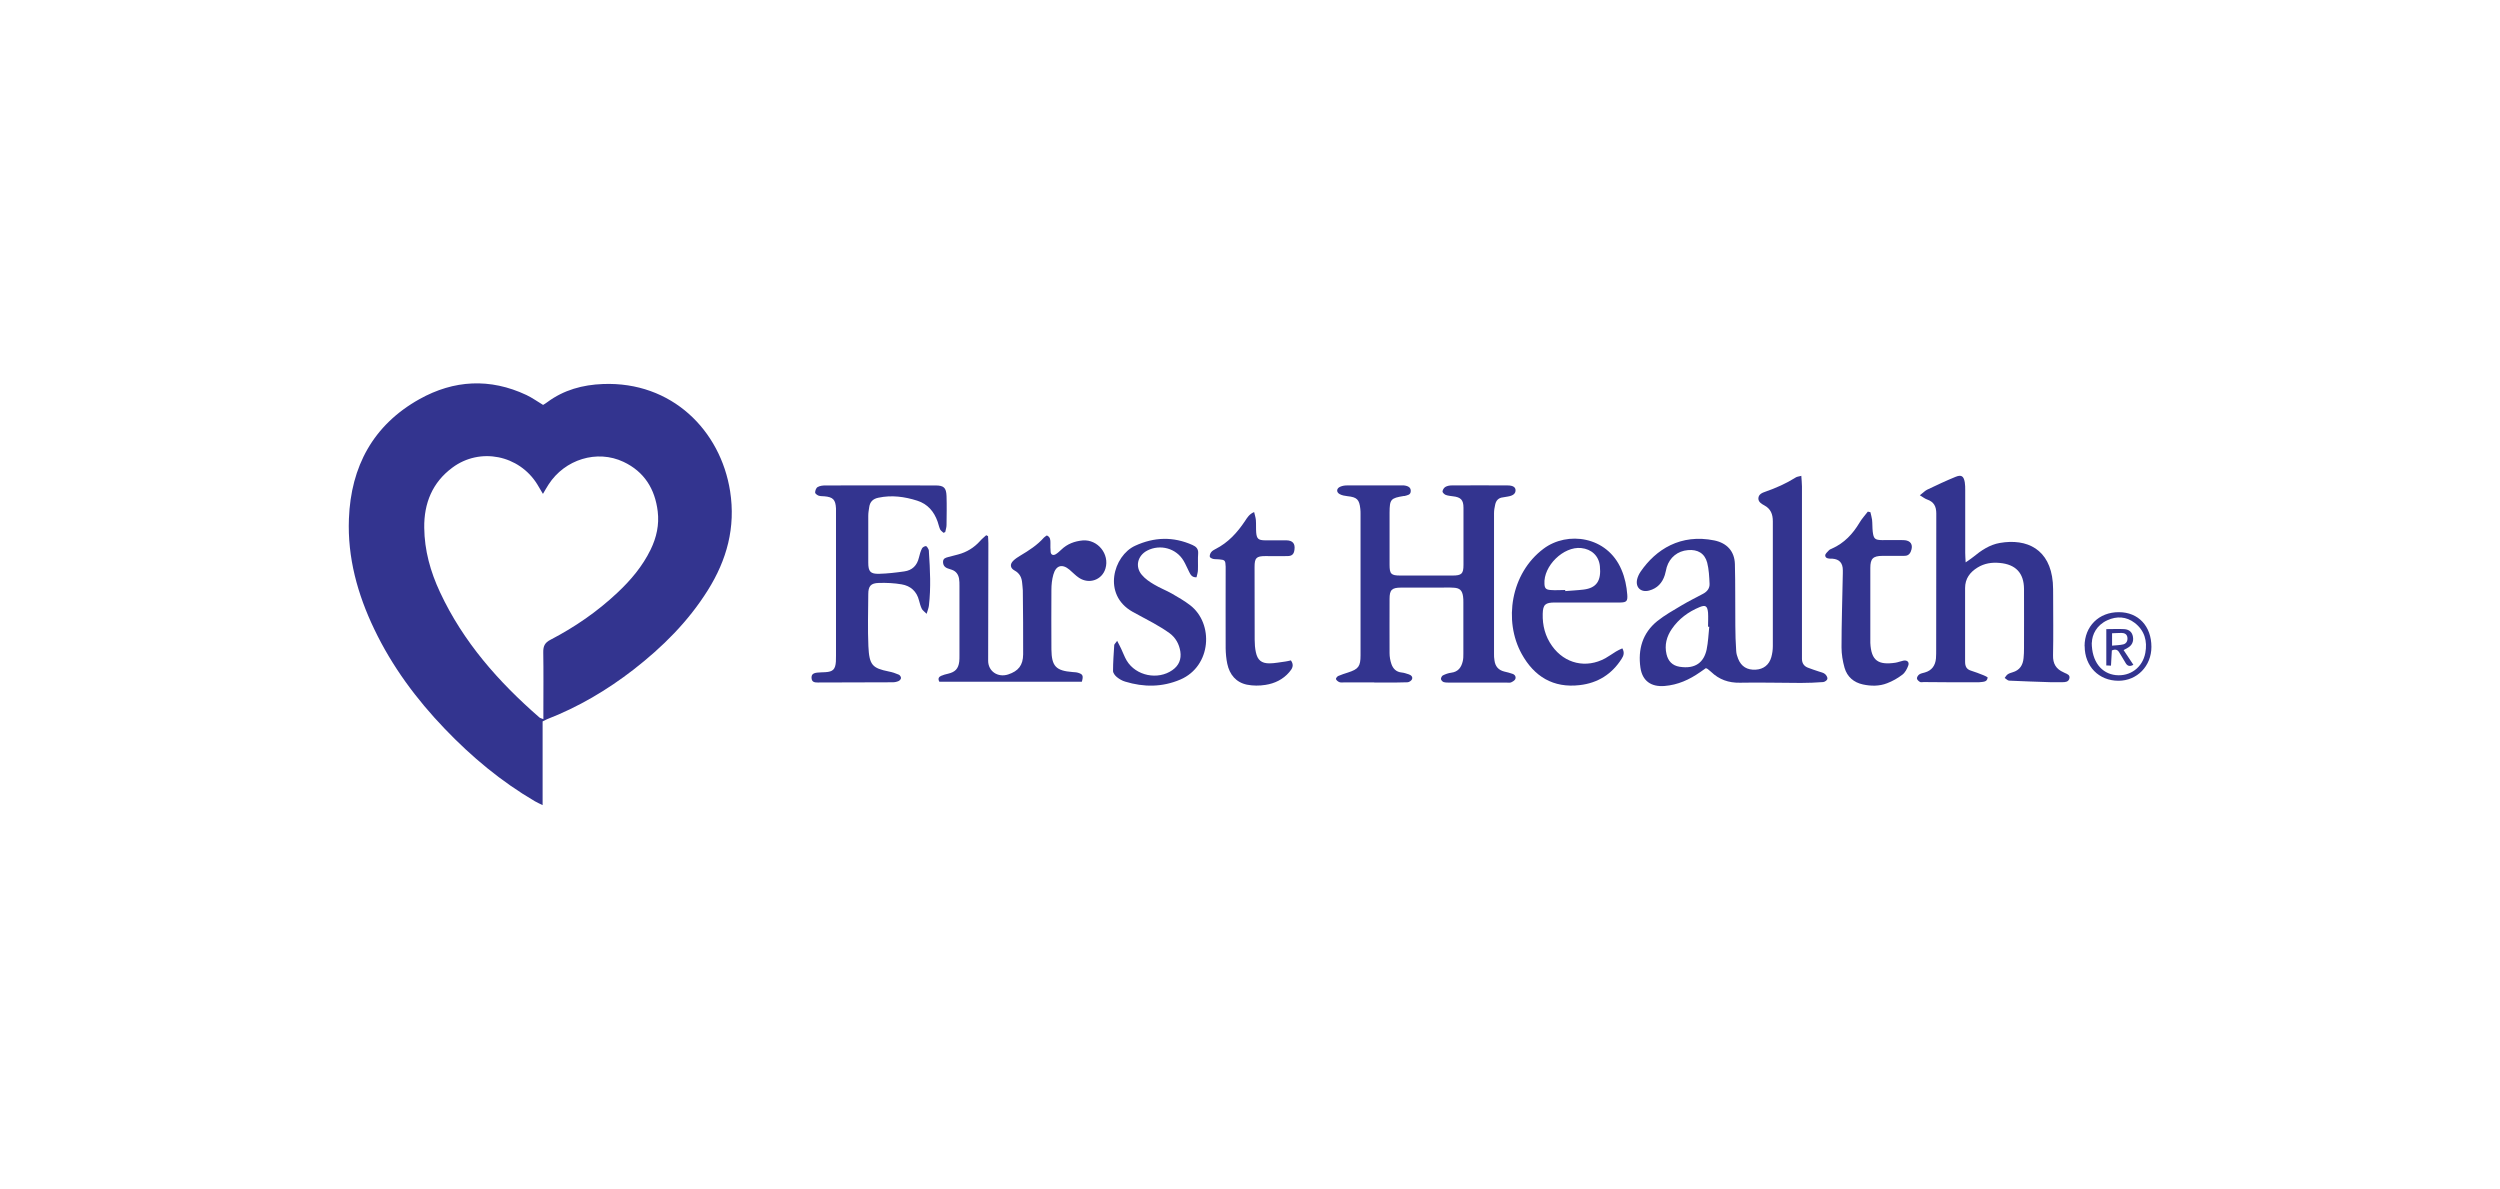 <svg xmlns="http://www.w3.org/2000/svg" id="Layer_1" viewBox="0 0 230 109.36"><defs><style>.cls-1{fill:#33348f;}</style></defs><path class="cls-1" d="M49.95,37.26c.14-.09,.28-.16,.4-.26,1.52-1.13,3.26-1.6,5.12-1.67,6.33-.25,10.82,4.26,11.7,9.86,.52,3.33-.3,6.32-2.05,9.11-1.8,2.88-4.17,5.23-6.83,7.3-2.44,1.89-5.08,3.45-7.97,4.57-.12,.05-.24,.12-.4,.2v7.7c-.3-.15-.52-.24-.72-.36-3.09-1.81-5.81-4.08-8.28-6.66-2.62-2.73-4.85-5.74-6.49-9.17-1.54-3.21-2.47-6.59-2.33-10.16,.18-4.8,2.23-8.62,6.49-11,3.17-1.77,6.5-1.95,9.84-.38,.53,.25,1.01,.6,1.53,.91Zm-.01,8.16c-.19-.33-.35-.6-.51-.86-1.67-2.7-5.27-3.43-7.81-1.54-1.84,1.36-2.62,3.28-2.59,5.53,.02,2.08,.57,4.05,1.45,5.93,2.13,4.57,5.38,8.25,9.15,11.53,.07,.06,.19,.08,.36,.15v-.82c0-1.78,.02-3.55-.01-5.33-.01-.58,.15-.89,.68-1.16,2.23-1.16,4.29-2.58,6.13-4.31,1.24-1.16,2.32-2.44,3.07-3.98,.54-1.11,.8-2.28,.65-3.51-.25-2.07-1.24-3.66-3.15-4.56-2.43-1.15-5.4-.23-6.89,2.08-.17,.26-.32,.53-.52,.87Z"></path><path class="cls-1" d="M126.43,62.78c-.91,0-1.82,0-2.73,0-.16,0-.33,.03-.47-.02-.13-.05-.27-.16-.32-.28-.03-.06,.11-.25,.21-.29,.29-.13,.6-.22,.9-.32,.96-.31,1.15-.56,1.15-1.58,0-4.33,0-8.66,0-12.99,0-.16,0-.32-.02-.48-.09-.87-.31-1.08-1.18-1.17-.24-.03-.5-.07-.72-.19-.33-.18-.3-.53,.05-.68,.18-.08,.4-.12,.6-.12,1.71,0,3.42,0,5.13,0,.05,0,.09,0,.14,0,.42,.05,.62,.21,.62,.5,0,.39-.31,.39-.56,.47-.02,0-.05,0-.07,0-1.22,.2-1.31,.3-1.32,1.53,0,1.6,0,3.19,0,4.79,0,.86,.14,1,.99,1,1.6,0,3.19,0,4.79,0,.85,0,1.02-.16,1.02-.98,0-1.75,0-3.51,0-5.26,0-.72-.25-.97-.97-1.05-.22-.03-.46-.05-.67-.13-.12-.05-.29-.21-.29-.31,.01-.15,.13-.34,.26-.42,.17-.1,.39-.14,.59-.14,1.71-.01,3.42-.01,5.13,0,.5,0,.73,.16,.74,.43,.01,.32-.22,.51-.7,.59-.16,.03-.31,.06-.47,.08-.39,.04-.62,.28-.7,.65-.06,.26-.11,.54-.11,.81,0,4.31,0,8.61,0,12.92,0,.2,0,.41,.04,.61,.07,.56,.37,.91,.93,1.04,.24,.05,.48,.12,.72,.2,.23,.07,.35,.27,.27,.48-.05,.13-.24,.24-.39,.31-.12,.05-.27,.02-.41,.02-1.75,0-3.51,0-5.26,0-.18,0-.37,0-.54-.05-.11-.04-.23-.18-.24-.28-.01-.1,.08-.28,.17-.33,.24-.12,.51-.22,.77-.25,.65-.08,.94-.5,1.07-1.08,.05-.22,.05-.45,.05-.68,0-1.57,0-3.14,0-4.72,0-.18,0-.37-.03-.55-.08-.54-.3-.76-.85-.79-.43-.03-.87-.01-1.3-.01-1.18,0-2.37,0-3.55,0-.85,0-1.06,.21-1.06,1.04,0,1.66-.01,3.33,0,4.99,0,.33,.06,.68,.17,1,.15,.43,.44,.73,.94,.78,.22,.02,.44,.1,.66,.17,.21,.07,.39,.23,.29,.46-.06,.13-.26,.26-.4,.27-.66,.03-1.32,.02-1.98,.02-.36,0-.73,0-1.09,0Z"></path><path class="cls-1" d="M165.72,43.76c.02,.38,.06,.69,.06,.99,0,5.08,0,10.16,0,15.25,0,.21,0,.41,0,.62,0,.38,.18,.66,.53,.8,.34,.14,.69,.24,1.03,.36,.19,.07,.41,.1,.56,.23,.12,.1,.25,.31,.22,.45-.02,.12-.24,.28-.39,.29-.68,.05-1.36,.08-2.05,.08-1.87,0-3.74-.06-5.6-.02-1.05,.02-1.92-.29-2.66-1-.1-.09-.21-.18-.31-.26-.03-.03-.08-.04-.17-.08-.16,.11-.34,.24-.53,.37-.99,.69-2.04,1.17-3.27,1.27-1.23,.1-2.04-.46-2.22-1.68-.24-1.69,.19-3.19,1.55-4.29,.69-.55,1.47-.99,2.23-1.44,.64-.38,1.32-.72,1.98-1.07,.38-.2,.62-.51,.6-.92-.03-.65-.06-1.33-.22-1.95-.23-.86-.88-1.23-1.77-1.15-.94,.08-1.67,.66-1.95,1.57-.07,.24-.1,.49-.18,.73-.23,.72-.69,1.22-1.44,1.42-.76,.2-1.28-.29-1.1-1.05,.06-.24,.17-.47,.31-.68,1.41-2.06,3.69-3.51,6.79-2.88,1.16,.24,1.86,1,1.89,2.18,.05,1.89,.02,3.78,.04,5.67,0,.77,.03,1.55,.08,2.32,.01,.24,.09,.5,.18,.72,.29,.72,.83,1.04,1.61,1,.72-.04,1.24-.44,1.44-1.15,.09-.32,.14-.67,.14-1.01,0-3.83,0-7.66,0-11.49,0-.65-.19-1.15-.79-1.47-.26-.14-.55-.31-.54-.65,.02-.38,.37-.51,.66-.61,.97-.34,1.9-.75,2.77-1.3,.12-.08,.28-.09,.51-.15Zm-8.47,13.9h-.11c0-.44,.03-.87,0-1.3-.06-.62-.24-.73-.79-.5-1.03,.43-1.9,1.07-2.54,2-.48,.7-.69,1.48-.49,2.33,.15,.63,.53,1.04,1.19,1.15,1.49,.24,2.25-.43,2.5-1.58,.14-.68,.17-1.39,.24-2.09Z"></path><path class="cls-1" d="M176.62,45.57c.32-.25,.48-.42,.68-.52,.86-.41,1.73-.82,2.61-1.18,.54-.22,.75-.07,.85,.5,.04,.24,.04,.5,.04,.75,0,1.91,0,3.83,0,5.74,0,.24,.02,.48,.04,.88,.32-.23,.52-.35,.7-.5,.73-.6,1.51-1.13,2.45-1.29,2.5-.43,4.61,.58,4.87,3.64,.03,.41,.03,.82,.03,1.23,0,1.82,.03,3.65-.01,5.47-.02,.77,.28,1.26,.96,1.56,.04,.02,.08,.04,.12,.06,.23,.1,.51,.19,.42,.52-.08,.3-.35,.33-.61,.33-.39,0-.77,0-1.16,0-1.25-.04-2.5-.08-3.76-.14-.14,0-.28-.16-.42-.25,.09-.12,.17-.26,.29-.34,.13-.09,.29-.13,.44-.18,.66-.19,.95-.66,1.01-1.31,.03-.29,.04-.59,.04-.89,0-1.82,.01-3.65,0-5.47-.01-1.47-.77-2.26-2.24-2.39-.73-.07-1.41,.04-2.03,.42-.7,.43-1.15,1.02-1.15,1.89,0,2.26,0,4.51,0,6.77,0,.41,.11,.7,.54,.83,.39,.12,.77,.27,1.15,.42,.14,.05,.27,.13,.38,.19-.01,.32-.22,.39-.42,.42-.22,.04-.45,.04-.68,.04-1.59,0-3.19,0-4.78-.02-.11,0-.25,.04-.34-.01-.12-.07-.27-.2-.28-.32-.01-.12,.1-.29,.21-.37,.14-.1,.34-.13,.51-.18,.65-.18,.97-.64,1.03-1.29,.02-.27,.02-.55,.02-.82,0-4.17,0-8.34,.01-12.51,0-.67-.22-1.08-.85-1.3-.2-.07-.37-.21-.67-.39Z"></path><path class="cls-1" d="M90.9,49.33c.01,.22,.03,.44,.03,.66,0,3.6-.01,7.2-.02,10.8,0,.96,.88,1.57,1.84,1.26,.94-.31,1.37-.84,1.38-1.85,.01-1.96-.01-3.92-.03-5.88,0-.23-.05-.45-.06-.68-.04-.51-.23-.9-.71-1.16-.4-.22-.43-.58-.11-.89,.19-.19,.43-.34,.66-.48,.79-.47,1.55-.96,2.16-1.65,.07-.08,.18-.13,.27-.2,.33,.15,.33,.42,.33,.7,0,.27-.01,.55,.02,.82,.03,.27,.23,.34,.45,.22,.19-.11,.36-.27,.53-.43,.55-.53,1.22-.78,1.97-.85,1.38-.11,2.49,1.26,2.09,2.59-.31,1.04-1.49,1.47-2.43,.85-.32-.21-.58-.5-.88-.75-.67-.56-1.24-.4-1.48,.45-.13,.45-.18,.94-.18,1.41-.02,1.8,0,3.6,0,5.4v.07c.02,1.56,.41,1.97,1.96,2.09,.18,.01,.37,.02,.54,.08,.4,.13,.45,.28,.3,.81h-13.11c-.16-.29-.04-.45,.16-.54,.2-.09,.43-.15,.65-.2,.64-.15,.94-.45,1.02-1.11,.02-.18,.02-.36,.02-.55,0-2.14,0-4.28,0-6.42,0-.23,0-.46-.04-.68-.07-.38-.28-.67-.66-.8-.13-.04-.26-.09-.39-.13-.29-.11-.43-.31-.42-.63,.02-.3,.26-.35,.47-.41,.31-.09,.62-.16,.92-.24,.79-.21,1.46-.62,2.01-1.23,.17-.2,.38-.36,.57-.54l.18,.09Z"></path><path class="cls-1" d="M86.78,49c-.1-.1-.23-.18-.29-.3-.1-.23-.15-.48-.23-.71-.33-.93-.91-1.62-1.88-1.93-1.17-.37-2.35-.53-3.57-.27-.49,.1-.77,.37-.84,.85-.04,.27-.09,.54-.09,.81,0,1.44,0,2.87,0,4.31,0,.82,.19,1.05,1,1.03,.77-.02,1.54-.11,2.31-.22,.73-.1,1.18-.54,1.35-1.27,.07-.29,.15-.58,.28-.84,.05-.11,.23-.21,.36-.22,.08,0,.18,.17,.24,.29,.04,.08,.04,.18,.04,.27,.11,1.64,.19,3.28,0,4.91-.02,.21-.11,.41-.21,.76-.21-.21-.37-.31-.44-.45-.12-.24-.19-.51-.26-.77-.21-.85-.78-1.35-1.6-1.49-.69-.12-1.4-.15-2.1-.13-.74,.02-.97,.29-.97,1.04-.01,1.59-.06,3.19,.01,4.78,.08,1.75,.37,2.02,1.89,2.33,.31,.06,.62,.16,.91,.29,.1,.04,.21,.21,.2,.31,0,.1-.13,.24-.23,.28-.16,.07-.35,.11-.53,.11-2.3,0-4.6,.01-6.9,.02-.3,0-.55-.04-.57-.42-.01-.3,.12-.44,.52-.49,.25-.03,.5-.02,.75-.04,.7-.04,.92-.26,.97-.97,.01-.18,.01-.36,.01-.55,0-4.33,0-8.66,0-12.99,0-.18,0-.36,0-.55-.04-.81-.27-1.05-1.06-1.12-.18-.02-.37,0-.54-.06-.13-.05-.32-.19-.32-.28,0-.18,.09-.43,.23-.51,.2-.12,.48-.15,.72-.15,3.37,0,6.74-.01,10.12,0,.77,0,.99,.21,1.02,.97,.03,.89,.01,1.78,0,2.67,0,.22-.08,.44-.12,.65l-.17,.07Z"></path><path class="cls-1" d="M149.25,59.64c.23,.4,.12,.69-.06,.97-.9,1.42-2.2,2.23-3.85,2.42-2.44,.29-4.2-.79-5.35-2.88-1.66-3.01-1.03-7.39,2.02-9.67,2.19-1.64,5.85-1.16,7.16,1.92,.32,.74,.48,1.52,.54,2.32,.04,.57-.06,.7-.63,.71-2.01,0-4.01,.01-6.02,0-.88,0-1.11,.18-1.13,1.04-.03,1.08,.23,2.08,.86,2.96,1.17,1.64,3.14,2.09,4.9,1.13,.34-.19,.65-.42,.98-.62,.18-.11,.38-.2,.58-.29Zm-5.25-5.34v.08c.57-.05,1.14-.07,1.7-.14,1.17-.15,1.63-.79,1.49-2.16-.1-.95-.77-1.56-1.72-1.66-1.63-.17-3.49,1.65-3.38,3.31,.02,.38,.13,.52,.55,.55,.45,.04,.91,0,1.37,0Z"></path><path class="cls-1" d="M102.78,58.96c.16,.32,.27,.51,.36,.71,.18,.37,.31,.76,.52,1.11,.85,1.4,2.86,1.81,4.2,.87,.6-.42,.84-1,.73-1.72-.11-.68-.43-1.26-.98-1.67-.48-.35-.99-.65-1.5-.94-.63-.36-1.29-.68-1.92-1.04-2.8-1.58-1.75-5.16,.24-6.07,1.76-.81,3.51-.86,5.28-.07,.34,.15,.55,.36,.52,.78-.04,.5,0,1-.02,1.5,0,.23-.08,.47-.13,.69-.42,.02-.55-.24-.67-.48-.18-.34-.32-.71-.52-1.04-.68-1.15-2.15-1.55-3.34-.94-.89,.46-1.15,1.48-.5,2.24,.3,.36,.71,.64,1.12,.88,.53,.32,1.11,.54,1.64,.84,.57,.33,1.15,.66,1.67,1.06,2.21,1.69,1.98,5.62-.89,6.85-1.67,.71-3.36,.71-5.07,.19-.28-.08-.55-.24-.77-.42-.16-.13-.35-.37-.35-.56,0-.79,.06-1.59,.11-2.38,0-.09,.12-.17,.28-.41Z"></path><path class="cls-1" d="M118.76,60.75c.34,.47,.1,.8-.15,1.09-.57,.67-1.34,1.04-2.19,1.17-.55,.09-1.15,.09-1.7-.02-1.01-.21-1.6-.93-1.81-1.92-.1-.46-.14-.95-.15-1.42-.01-2.35,0-4.7,0-7.04,0-.16,0-.32,0-.48-.02-.58-.06-.62-.61-.67-.18-.02-.37,0-.54-.04-.12-.03-.3-.12-.31-.2-.02-.13,.04-.31,.13-.42,.09-.12,.24-.21,.38-.28,1.18-.59,2.03-1.53,2.74-2.6,.2-.3,.38-.62,.83-.81,.06,.27,.14,.5,.16,.73,.03,.39,0,.78,.03,1.16,.05,.57,.21,.7,.79,.71,.66,0,1.32,0,1.98,0,.59,.01,.83,.3,.75,.87-.05,.4-.22,.57-.62,.58-.68,.02-1.37,0-2.05,0-.84,0-1,.17-1,1,0,2.23,0,4.47,.01,6.7,0,.38,.03,.78,.11,1.15,.15,.71,.51,1.02,1.24,1.02,.49,0,.99-.11,1.48-.17,.15-.02,.31-.06,.49-.1Z"></path><path class="cls-1" d="M172.08,47.13c.05,.23,.12,.45,.15,.68,.04,.36,.02,.73,.06,1.09,.08,.67,.2,.78,.86,.79,.66,0,1.32-.01,1.98,0,.67,.02,.92,.44,.66,1.06-.13,.3-.34,.4-.64,.39-.66,0-1.32,0-1.98,0-.85,.01-1.1,.25-1.1,1.11,0,2.28,0,4.56,0,6.83,0,.02,0,.05,0,.07,.08,1.65,.74,2.05,2.31,1.82,.25-.04,.48-.14,.73-.19,.34-.07,.57,.13,.45,.45-.11,.31-.29,.65-.54,.84-.43,.33-.91,.6-1.41,.79-.71,.28-1.49,.27-2.22,.11-.84-.18-1.45-.7-1.69-1.53-.17-.6-.28-1.25-.28-1.88,0-2.28,.08-4.55,.12-6.83,0-.09,0-.18,0-.27q0-.99-.95-1.06s-.09,0-.14,0c-.23,0-.52-.03-.53-.3,0-.15,.2-.32,.33-.46,.07-.08,.19-.13,.29-.17,1.13-.5,1.92-1.35,2.54-2.39,.21-.36,.51-.68,.76-1.01l.23,.05Z"></path><path class="cls-1" d="M191.78,59.45c0-1.83,1.32-3.14,3.16-3.13,1.79,0,2.99,1.29,2.99,3.19,0,1.77-1.32,3.12-3.03,3.12-1.81,0-3.11-1.33-3.11-3.18Zm.66-.33c0,1.75,.9,2.85,2.21,2.99,1.33,.14,2.47-.7,2.72-2.05,.2-1.08-.07-2.05-.97-2.75-.78-.6-1.66-.64-2.52-.25-.99,.45-1.41,1.31-1.43,2.07Z"></path><path class="cls-1" d="M195.38,59.82l.89,1.34c-.33,.19-.56,.12-.73-.19-.18-.32-.38-.62-.56-.93-.15-.26-.34-.35-.69-.2l-.08,1.4-.43-.02v-3.34c.58,0,1.12-.03,1.65,0,.47,.03,.73,.29,.8,.7,.08,.44-.09,.8-.48,1.02-.11,.06-.23,.13-.38,.21Zm-1.07-.42c.39-.04,.72-.04,1.04-.12,.3-.08,.41-.35,.37-.64-.04-.29-.26-.41-.54-.41-.28,0-.57,.02-.87,.03v1.14Z"></path></svg>
